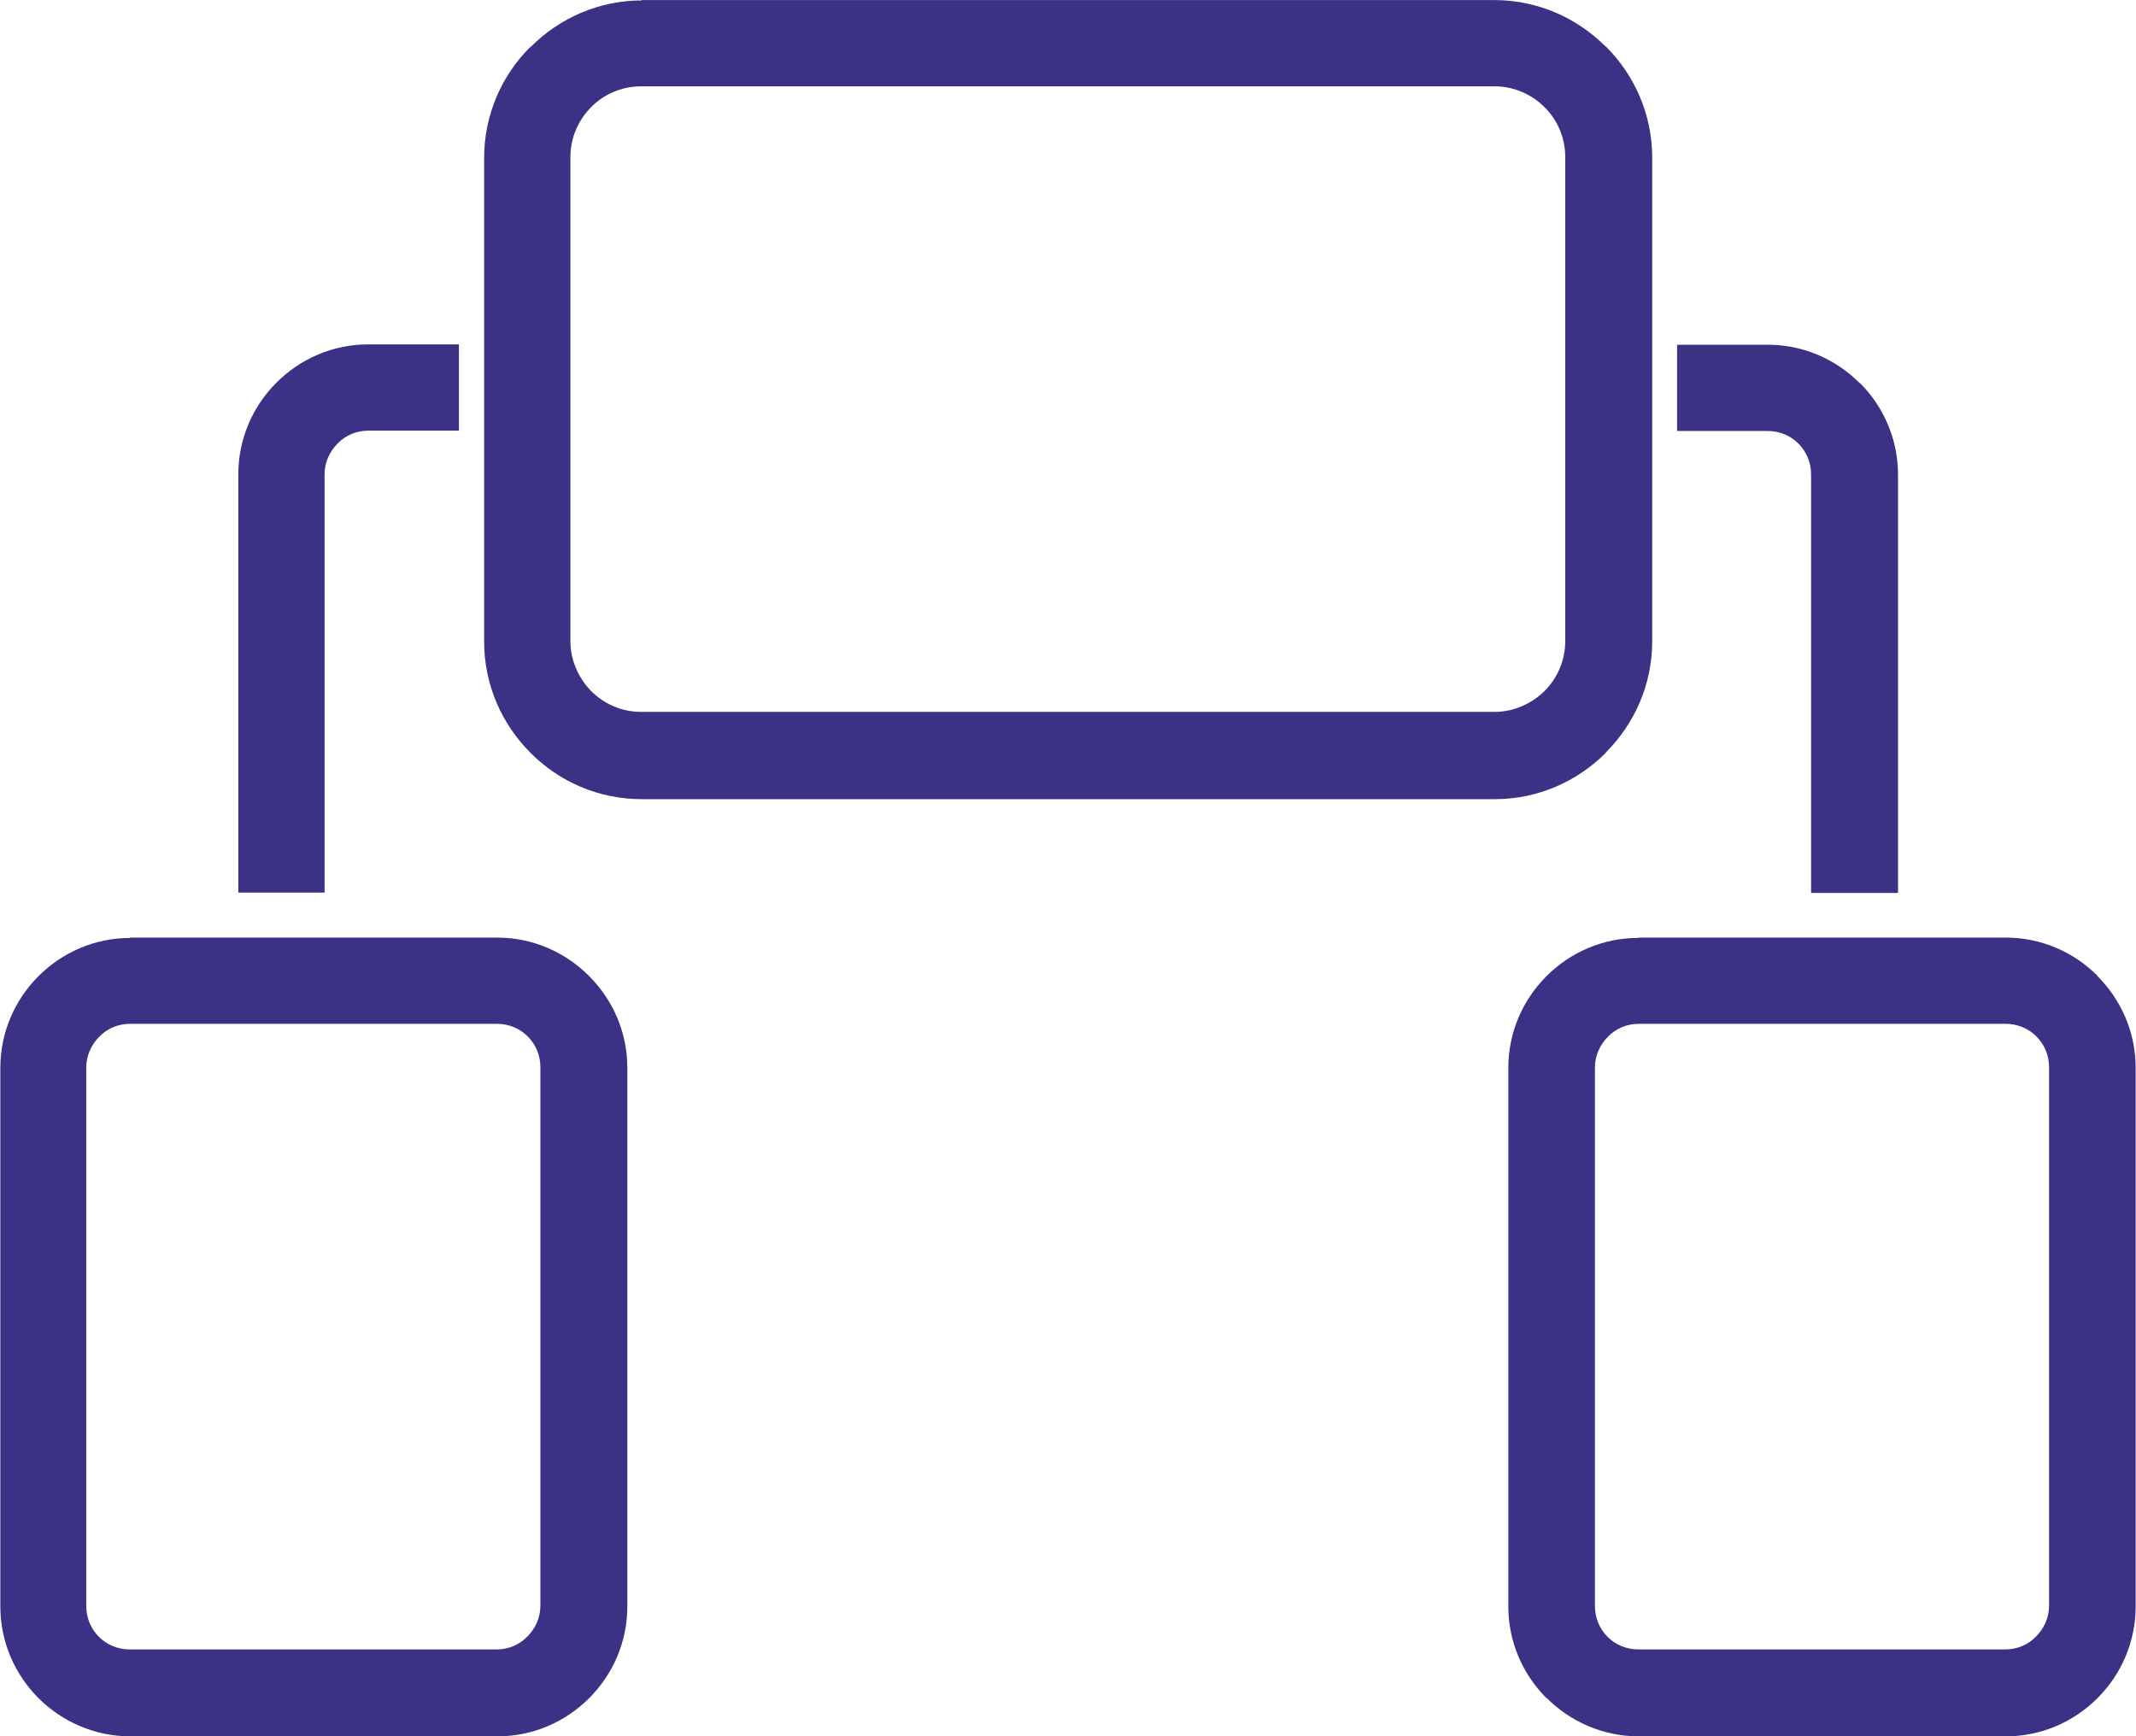 <?xml version="1.0" encoding="UTF-8"?>
<!DOCTYPE svg PUBLIC "-//W3C//DTD SVG 1.1//EN" "http://www.w3.org/Graphics/SVG/1.1/DTD/svg11.dtd">
<!-- Creator: CorelDRAW (Evaluation Version) -->
<svg xmlns="http://www.w3.org/2000/svg" xml:space="preserve" width="19.053mm" height="15.49mm" version="1.1" style="shape-rendering:geometricPrecision; text-rendering:geometricPrecision; image-rendering:optimizeQuality; fill-rule:evenodd; clip-rule:evenodd"
viewBox="0 0 62.65 50.93"
 xmlns:xlink="http://www.w3.org/1999/xlink"
 xmlns:xodm="http://www.corel.com/coreldraw/odm/2003">
 <defs>
  <style type="text/css">
   <![CDATA[
    .fil0 {fill:#3B3185;fill-rule:nonzero}
   ]]>
  </style>
 </defs>
 <g id="Layer_x0020_1">
  <g id="_2118636162672">
   <path class="fil0" d="M3.81 27.5l10.77 0c1.05,0 2,0.43 2.69,1.12l0.01 0.01c0.69,0.69 1.12,1.64 1.12,2.69l0 15.8c0,1.05 -0.43,2 -1.12,2.69 -0.69,0.69 -1.64,1.12 -2.69,1.12l-10.77 0c-1.04,0 -2,-0.43 -2.69,-1.12l-0 -0c-0.69,-0.69 -1.12,-1.64 -1.12,-2.69l0 -15.8c0,-1.05 0.43,-2 1.12,-2.69 0.69,-0.69 1.64,-1.12 2.69,-1.12zm10.77 2.53l-10.77 0c-0.35,0 -0.67,0.14 -0.9,0.38 -0.23,0.23 -0.38,0.55 -0.38,0.9l0 15.8c0,0.35 0.14,0.67 0.37,0.9l0 0c0.23,0.23 0.55,0.37 0.9,0.37l10.77 0c0.35,0 0.67,-0.14 0.9,-0.38 0.23,-0.23 0.38,-0.55 0.38,-0.9l0 -15.8c0,-0.35 -0.14,-0.67 -0.37,-0.9 -0.23,-0.23 -0.55,-0.37 -0.9,-0.37z"/>
   <path class="fil0" d="M48.06 27.5l10.77 0c1.05,0 2,0.43 2.69,1.12l0 0.01c0.69,0.69 1.12,1.64 1.12,2.69l0 15.8c0,1.05 -0.43,2 -1.12,2.69 -0.69,0.69 -1.64,1.12 -2.69,1.12l-10.77 0c-1.04,0 -2,-0.43 -2.69,-1.12l-0.01 -0c-0.69,-0.69 -1.12,-1.64 -1.12,-2.69l0 -15.8c0,-1.05 0.43,-2 1.12,-2.69 0.69,-0.69 1.64,-1.12 2.69,-1.12zm10.77 2.53l-10.77 0c-0.35,0 -0.67,0.14 -0.9,0.38 -0.23,0.23 -0.38,0.55 -0.38,0.9l0 15.8c0,0.35 0.14,0.67 0.37,0.9l0 0c0.23,0.23 0.55,0.37 0.9,0.37l10.77 0c0.35,0 0.67,-0.14 0.9,-0.38 0.23,-0.23 0.38,-0.55 0.38,-0.9l0 -15.8c0,-0.35 -0.14,-0.67 -0.37,-0.9 -0.23,-0.23 -0.55,-0.37 -0.9,-0.37z"/>
  </g>
  <path class="fil0" d="M18.81 0l25.02 0c1.27,0 2.42,0.52 3.26,1.36l0.01 0c0.84,0.84 1.36,1.99 1.36,3.26l0 14.19c0,1.27 -0.52,2.42 -1.36,3.26l0 0.01c-0.84,0.84 -1.99,1.36 -3.26,1.36l-25.02 0c-1.27,0 -2.43,-0.52 -3.26,-1.36 -0.84,-0.84 -1.36,-1.99 -1.36,-3.26l0 -14.19c0,-1.27 0.52,-2.43 1.36,-3.26l0.01 0c0.84,-0.84 1.99,-1.36 3.26,-1.36zm25.02 2.53l-25.02 0c-0.57,0 -1.1,0.23 -1.47,0.61l0 0c-0.38,0.38 -0.61,0.9 -0.61,1.47l0 14.19c0,0.57 0.24,1.09 0.61,1.47 0.38,0.38 0.9,0.61 1.47,0.61l25.02 0c0.57,0 1.09,-0.24 1.47,-0.61l0 0c0.38,-0.38 0.61,-0.9 0.61,-1.47l0 -14.19c0,-0.57 -0.23,-1.1 -0.61,-1.47 -0.38,-0.38 -0.9,-0.61 -1.47,-0.61z"/>
  <g id="_2118636160368">
   <path class="fil0" d="M6.99 26.18l0 -12.27c0,-1.05 0.43,-2 1.12,-2.69 0.69,-0.69 1.64,-1.12 2.69,-1.12l2.66 0 0 2.53 -2.66 0c-0.35,0 -0.67,0.14 -0.9,0.38 -0.23,0.23 -0.38,0.55 -0.38,0.9l0 12.27 -2.53 0z"/>
   <path class="fil0" d="M53.12 26.18l0 -12.27c0,-0.35 -0.14,-0.67 -0.37,-0.9 -0.23,-0.23 -0.55,-0.37 -0.9,-0.37l-2.66 0 0 -2.53 2.66 0c1.05,0 2,0.43 2.69,1.12l0.01 0c0.69,0.69 1.12,1.64 1.12,2.69l0 12.27 -2.53 0z"/>
  </g>
 </g>
</svg>
